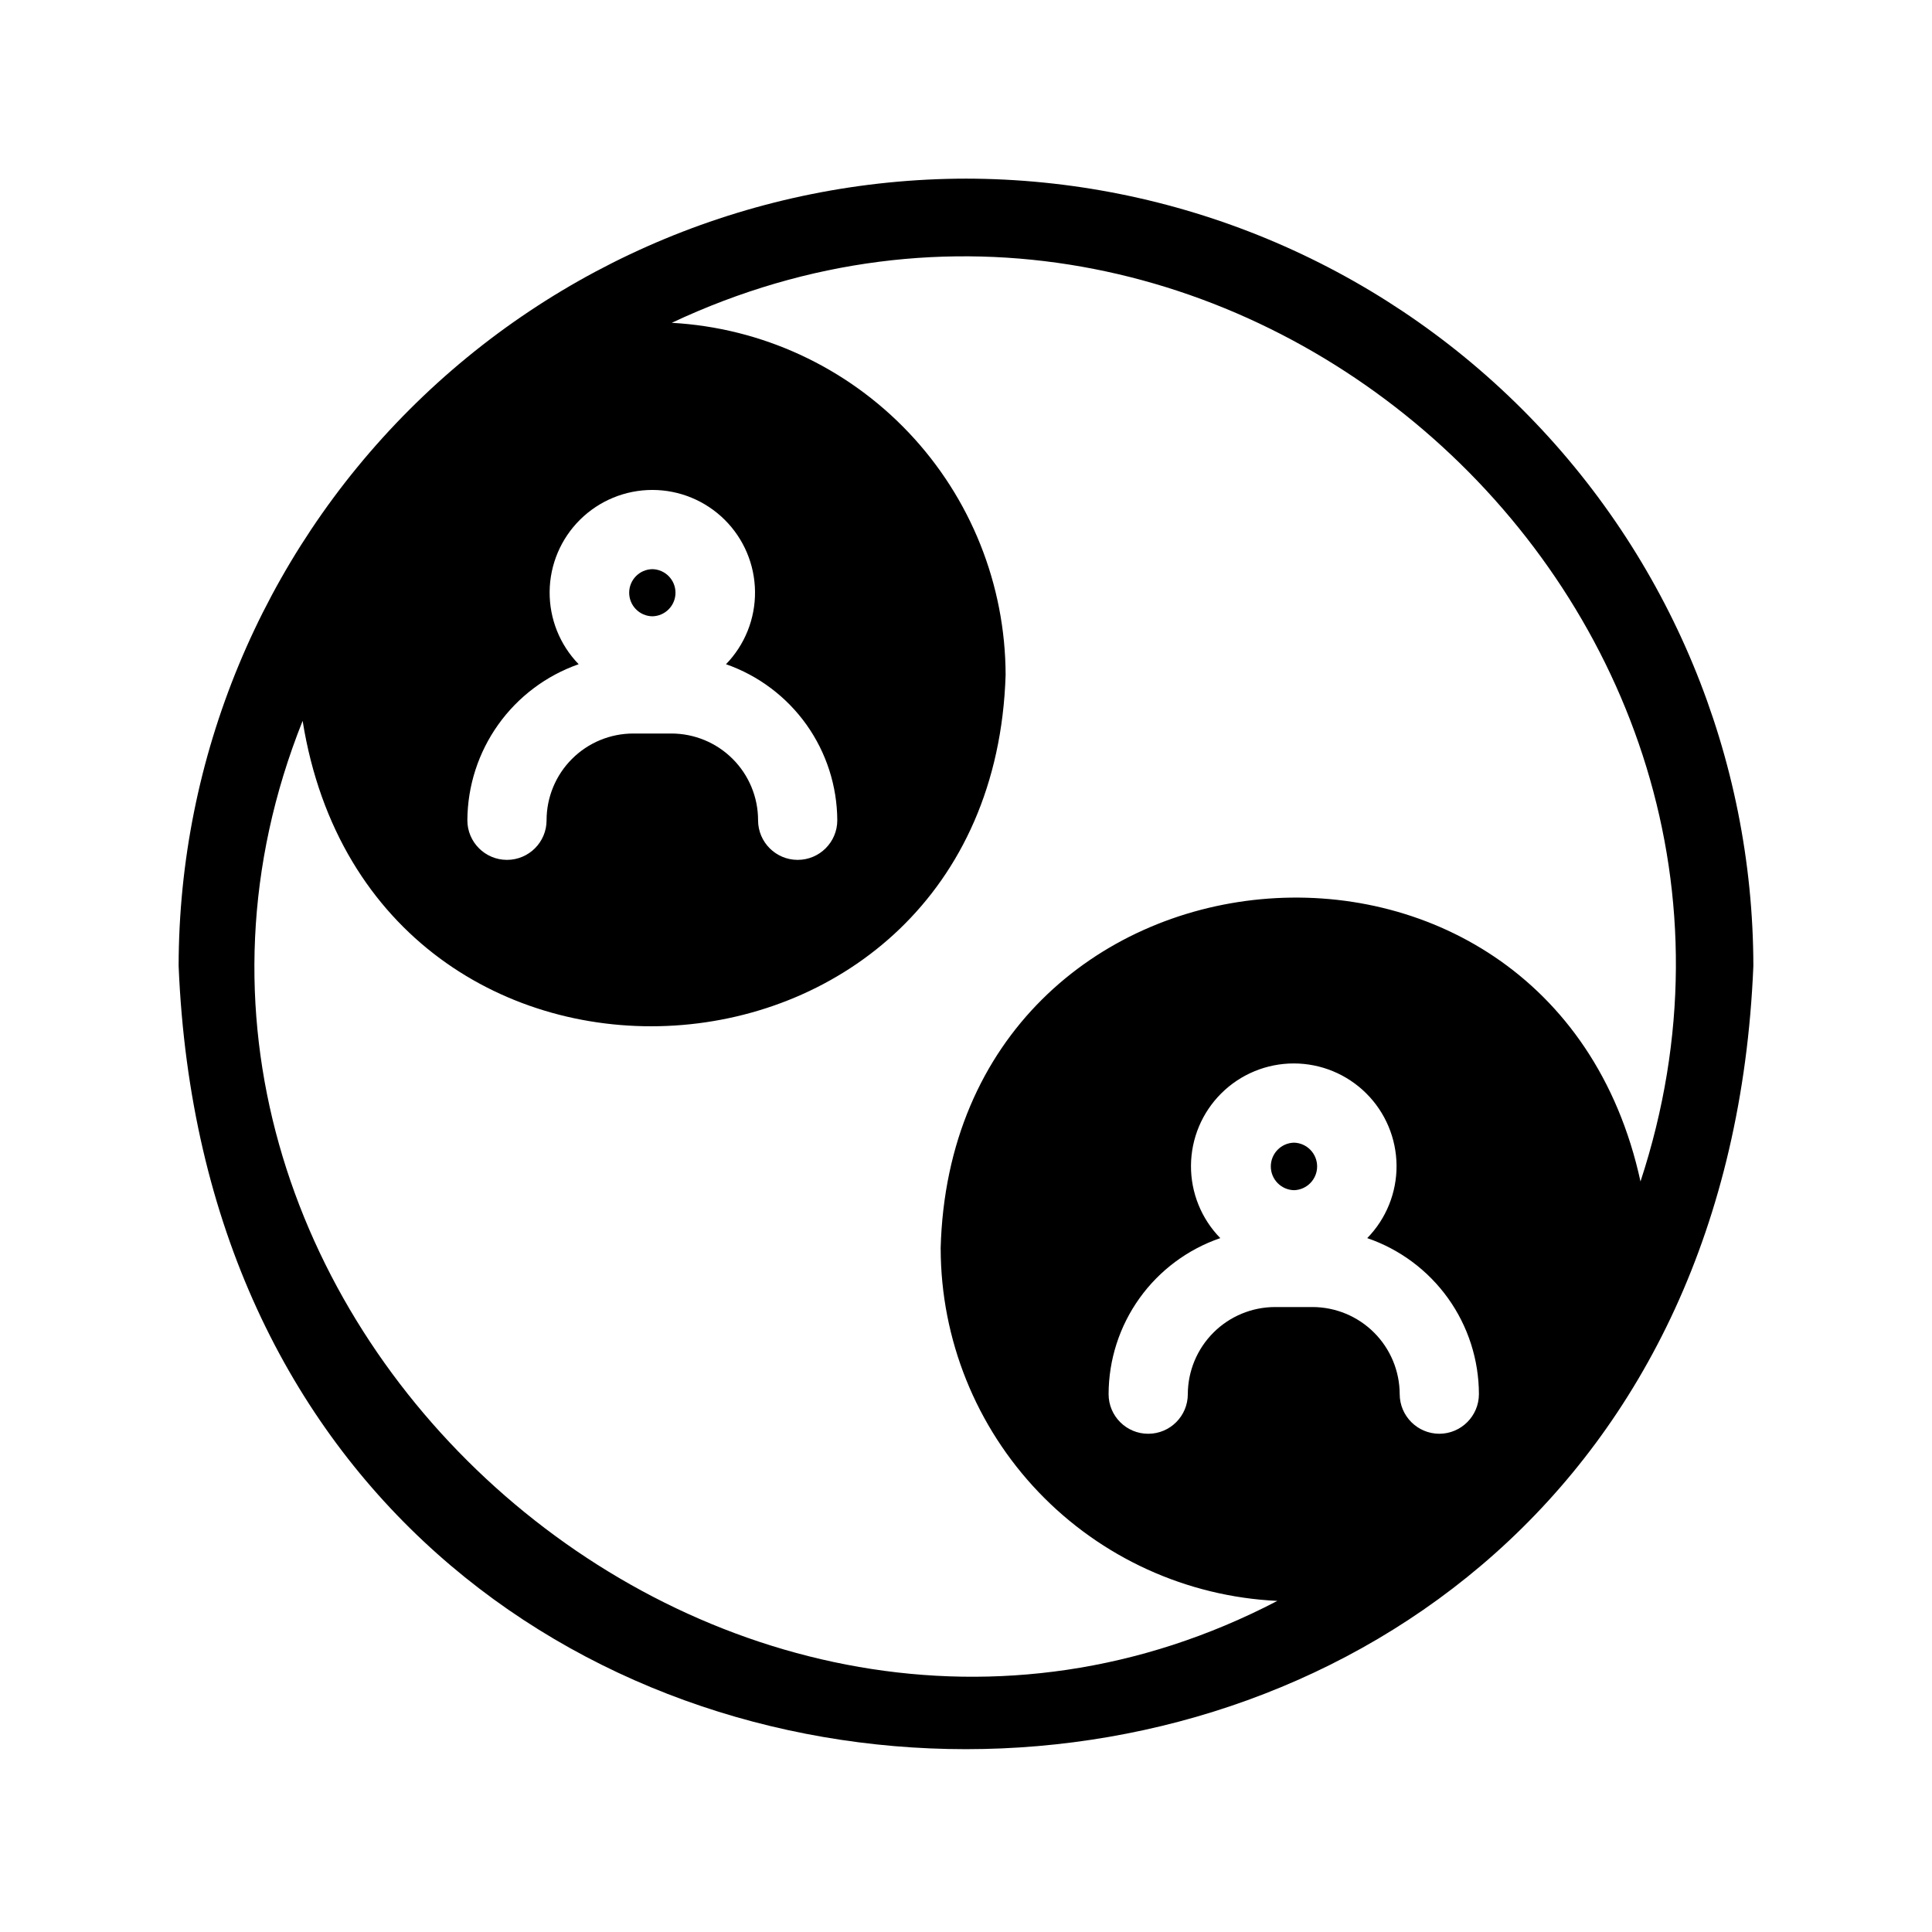 <?xml version="1.0" encoding="UTF-8"?>
<!-- Uploaded to: ICON Repo, www.svgrepo.com, Generator: ICON Repo Mixer Tools -->
<svg fill="#000000" width="800px" height="800px" version="1.1" viewBox="144 144 512 512" xmlns="http://www.w3.org/2000/svg">
 <path d="m400 191.34c-55.32 0.07-108.35 22.078-147.47 61.191-39.117 39.117-61.125 92.152-61.191 147.47 11.441 276.78 405.88 276.68 417.32 0-0.07-55.32-22.074-108.36-61.191-147.47-39.117-39.113-92.148-61.121-147.47-61.191zm-102.65 128.68v0.004c-4.996-5.144-7.762-12.055-7.691-19.23 0.066-7.172 2.965-14.027 8.062-19.074s11.98-7.879 19.152-7.879 14.055 2.832 19.152 7.879c5.098 5.047 7.996 11.902 8.062 19.074 0.07 7.176-2.695 14.086-7.691 19.23 8.582 3.004 16.027 8.594 21.309 15.996 5.277 7.406 8.137 16.262 8.184 25.359 0 5.793-4.699 10.496-10.496 10.496s-10.496-4.703-10.496-10.496c0.004-6.098-2.418-11.945-6.731-16.258-4.309-4.312-10.156-6.731-16.254-6.731h-10.078c-6.098 0-11.945 2.418-16.254 6.731-4.312 4.312-6.734 10.16-6.731 16.258 0 5.793-4.699 10.496-10.496 10.496-5.797 0-10.496-4.703-10.496-10.496 0.047-9.098 2.906-17.953 8.188-25.359 5.277-7.402 12.723-12.992 21.305-15.996zm228.08 203.94v0.004c-5.789-0.02-10.477-4.707-10.496-10.496-0.016-6.117-2.453-11.98-6.781-16.309-4.328-4.328-10.191-6.766-16.309-6.781h-9.973c-6.117 0.016-11.98 2.453-16.305 6.781-4.328 4.328-6.766 10.191-6.785 16.309 0 5.797-4.699 10.496-10.496 10.496s-10.496-4.699-10.496-10.496c0.016-9.117 2.879-18 8.184-25.414 5.305-7.41 12.793-12.984 21.414-15.941-5.027-5.137-7.82-12.059-7.766-19.246 0.051-7.191 2.945-14.066 8.047-19.133 5.102-5.066 12-7.91 19.191-7.91 7.188 0 14.086 2.844 19.188 7.91 5.106 5.066 7.996 11.941 8.051 19.133 0.051 7.188-2.742 14.109-7.769 19.246 8.625 2.957 16.109 8.531 21.418 15.941 5.305 7.414 8.164 16.297 8.18 25.414-0.016 5.789-4.703 10.477-10.496 10.496zm-132.14-49.016v0.004c0.059 24.027 9.352 47.117 25.957 64.488 16.609 17.367 39.258 27.688 63.262 28.82-146.62 76.461-319.91-79.062-258.31-233.22 18.367 114.72 182.63 104.64 186.3-12.176-0.055-23.906-9.246-46.891-25.699-64.238-16.449-17.348-38.91-27.75-62.781-29.07 145.68-68.539 307.01 74.523 256.73 227.55-23.934-109.89-182.53-95.516-185.47 17.844zm93.625-15.535v0.004c-3.414-0.09-6.137-2.883-6.137-6.297 0-3.418 2.723-6.211 6.137-6.297 3.414 0.086 6.137 2.879 6.137 6.297 0 3.414-2.723 6.207-6.137 6.297zm-170.04-164.58v0.004c3.406 0.059 6.137 2.84 6.137 6.246s-2.731 6.184-6.137 6.246c-3.406-0.062-6.137-2.84-6.137-6.246s2.731-6.188 6.137-6.246z"/>
</svg>